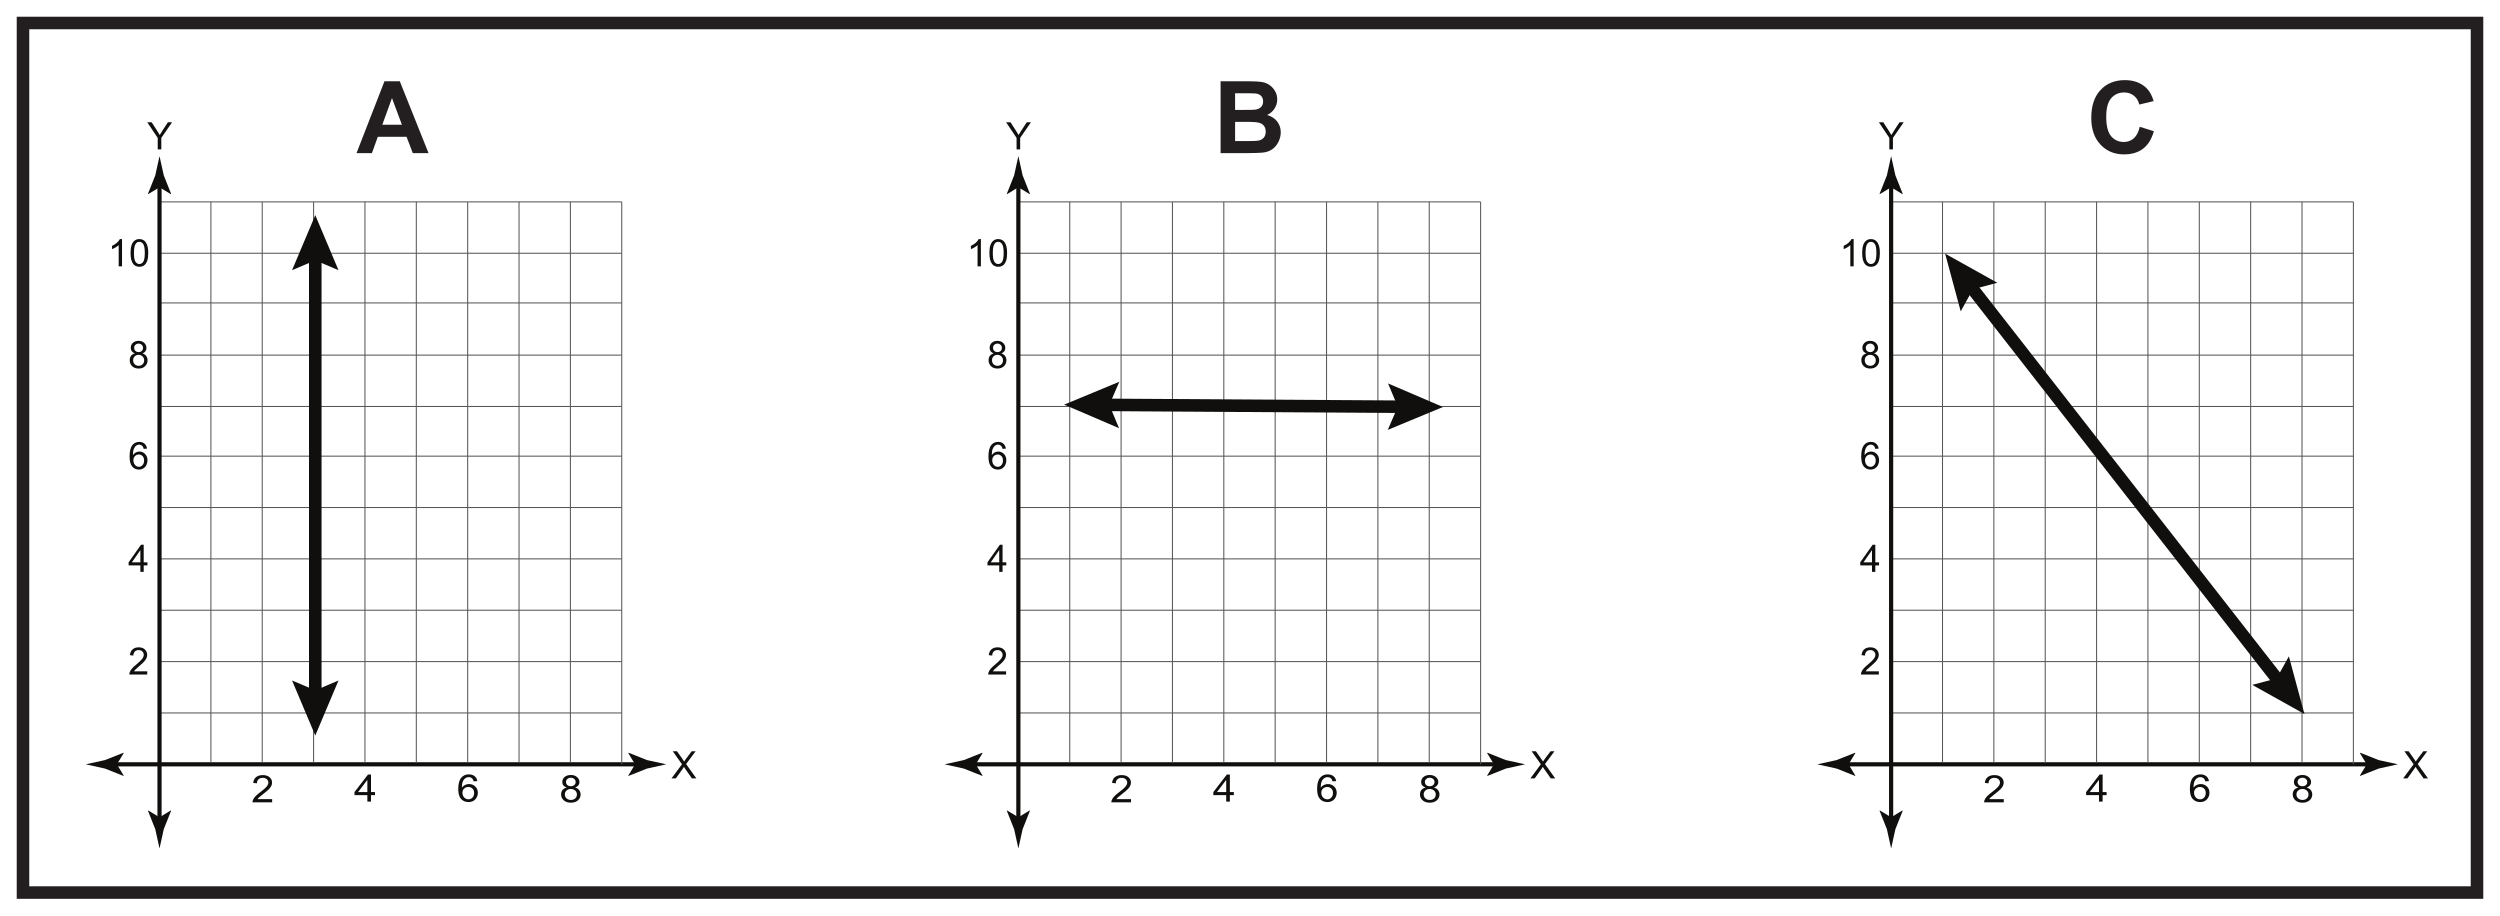 <?xml version="1.0" encoding="UTF-8"?>
<svg xmlns="http://www.w3.org/2000/svg" xmlns:xlink="http://www.w3.org/1999/xlink" width="598pt" height="219pt" viewBox="0 0 598 219" version="1.1">
<defs>
<g>
<symbol overflow="visible" id="glyph0-0">
<path style="stroke:none;" d="M 1.141 0 L 1.141 -5.672 L 5.672 -5.672 L 5.672 0 Z M 1.281 -0.141 L 5.516 -0.141 L 5.516 -5.516 L 1.281 -5.516 Z M 1.281 -0.141 "/>
</symbol>
<symbol overflow="visible" id="glyph0-1">
<path style="stroke:none;" d="M 2.531 0 L 2.531 -2.75 L 0.031 -6.484 L 1.078 -6.484 L 2.344 -4.531 C 2.582 -4.164 2.805 -3.801 3.016 -3.438 C 3.203 -3.77 3.438 -4.148 3.719 -4.578 L 4.969 -6.484 L 5.969 -6.484 L 3.391 -2.75 L 3.391 0 Z M 2.531 0 "/>
</symbol>
<symbol overflow="visible" id="glyph0-2">
<path style="stroke:none;" d="M 0.047 0 L 2.547 -3.375 L 0.344 -6.484 L 1.359 -6.484 L 2.531 -4.828 C 2.781 -4.484 2.957 -4.219 3.062 -4.031 C 3.207 -4.258 3.379 -4.504 3.578 -4.766 L 4.875 -6.484 L 5.812 -6.484 L 3.531 -3.422 L 5.984 0 L 4.922 0 L 3.297 -2.312 C 3.203 -2.445 3.109 -2.594 3.016 -2.75 C 2.867 -2.508 2.766 -2.348 2.703 -2.266 L 1.078 0 Z M 0.047 0 "/>
</symbol>
<symbol overflow="visible" id="glyph0-3">
<path style="stroke:none;" d="M 4.562 -0.766 L 4.562 0 L 0.281 0 C 0.27 -0.188 0.301 -0.367 0.375 -0.547 C 0.477 -0.836 0.648 -1.125 0.891 -1.406 C 1.129 -1.695 1.477 -2.023 1.938 -2.391 C 2.633 -2.973 3.109 -3.43 3.359 -3.766 C 3.609 -4.109 3.734 -4.43 3.734 -4.734 C 3.734 -5.047 3.617 -5.312 3.391 -5.531 C 3.172 -5.75 2.879 -5.859 2.516 -5.859 C 2.129 -5.859 1.82 -5.738 1.594 -5.5 C 1.363 -5.27 1.25 -4.953 1.25 -4.547 L 0.422 -4.641 C 0.484 -5.242 0.695 -5.707 1.062 -6.031 C 1.426 -6.352 1.914 -6.516 2.531 -6.516 C 3.156 -6.516 3.645 -6.344 4 -6 C 4.363 -5.656 4.547 -5.227 4.547 -4.719 C 4.547 -4.457 4.492 -4.203 4.391 -3.953 C 4.285 -3.703 4.109 -3.438 3.859 -3.156 C 3.617 -2.875 3.211 -2.492 2.641 -2.016 C 2.16 -1.609 1.852 -1.332 1.719 -1.188 C 1.582 -1.051 1.469 -0.91 1.375 -0.766 Z M 4.562 -0.766 "/>
</symbol>
<symbol overflow="visible" id="glyph0-4">
<path style="stroke:none;" d="M 2.922 0 L 2.922 -1.547 L 0.109 -1.547 L 0.109 -2.281 L 3.078 -6.484 L 3.719 -6.484 L 3.719 -2.281 L 4.609 -2.281 L 4.609 -1.547 L 3.719 -1.547 L 3.719 0 Z M 2.922 -2.281 L 2.922 -5.203 L 0.891 -2.281 Z M 2.922 -2.281 "/>
</symbol>
<symbol overflow="visible" id="glyph0-5">
<path style="stroke:none;" d="M 4.516 -4.906 L 3.719 -4.844 C 3.645 -5.156 3.547 -5.379 3.422 -5.516 C 3.203 -5.742 2.938 -5.859 2.625 -5.859 C 2.363 -5.859 2.141 -5.785 1.953 -5.641 C 1.703 -5.461 1.504 -5.195 1.359 -4.844 C 1.211 -4.488 1.141 -3.988 1.141 -3.344 C 1.328 -3.633 1.555 -3.848 1.828 -3.984 C 2.109 -4.129 2.398 -4.203 2.703 -4.203 C 3.234 -4.203 3.688 -4.004 4.062 -3.609 C 4.438 -3.223 4.625 -2.723 4.625 -2.109 C 4.625 -1.703 4.535 -1.32 4.359 -0.969 C 4.18 -0.625 3.938 -0.359 3.625 -0.172 C 3.32 0.016 2.977 0.109 2.594 0.109 C 1.926 0.109 1.383 -0.133 0.969 -0.625 C 0.551 -1.113 0.344 -1.914 0.344 -3.031 C 0.344 -4.289 0.57 -5.203 1.031 -5.766 C 1.438 -6.266 1.984 -6.516 2.672 -6.516 C 3.18 -6.516 3.598 -6.367 3.922 -6.078 C 4.242 -5.797 4.441 -5.406 4.516 -4.906 Z M 1.25 -2.109 C 1.25 -1.828 1.305 -1.562 1.422 -1.312 C 1.547 -1.062 1.711 -0.867 1.922 -0.734 C 2.129 -0.609 2.348 -0.547 2.578 -0.547 C 2.91 -0.547 3.195 -0.68 3.438 -0.953 C 3.688 -1.223 3.812 -1.594 3.812 -2.062 C 3.812 -2.508 3.691 -2.859 3.453 -3.109 C 3.211 -3.367 2.91 -3.5 2.547 -3.5 C 2.191 -3.5 1.883 -3.367 1.625 -3.109 C 1.375 -2.859 1.25 -2.523 1.25 -2.109 Z M 1.25 -2.109 "/>
</symbol>
<symbol overflow="visible" id="glyph0-6">
<path style="stroke:none;" d="M 1.609 -3.516 C 1.273 -3.641 1.023 -3.812 0.859 -4.031 C 0.703 -4.258 0.625 -4.531 0.625 -4.844 C 0.625 -5.312 0.789 -5.707 1.125 -6.031 C 1.469 -6.352 1.922 -6.516 2.484 -6.516 C 3.055 -6.516 3.516 -6.348 3.859 -6.016 C 4.203 -5.691 4.375 -5.289 4.375 -4.812 C 4.375 -4.52 4.297 -4.258 4.141 -4.031 C 3.984 -3.812 3.742 -3.641 3.422 -3.516 C 3.816 -3.391 4.117 -3.18 4.328 -2.891 C 4.535 -2.598 4.641 -2.254 4.641 -1.859 C 4.641 -1.297 4.441 -0.828 4.047 -0.453 C 3.66 -0.078 3.145 0.109 2.5 0.109 C 1.863 0.109 1.348 -0.078 0.953 -0.453 C 0.566 -0.836 0.375 -1.312 0.375 -1.875 C 0.375 -2.301 0.477 -2.656 0.688 -2.938 C 0.906 -3.219 1.211 -3.41 1.609 -3.516 Z M 1.438 -4.875 C 1.438 -4.562 1.535 -4.305 1.734 -4.109 C 1.93 -3.922 2.191 -3.828 2.516 -3.828 C 2.816 -3.828 3.066 -3.922 3.266 -4.109 C 3.461 -4.305 3.562 -4.547 3.562 -4.828 C 3.562 -5.117 3.457 -5.363 3.25 -5.562 C 3.051 -5.758 2.801 -5.859 2.5 -5.859 C 2.195 -5.859 1.941 -5.758 1.734 -5.562 C 1.535 -5.375 1.438 -5.145 1.438 -4.875 Z M 1.188 -1.875 C 1.188 -1.645 1.238 -1.422 1.344 -1.203 C 1.457 -0.992 1.617 -0.832 1.828 -0.719 C 2.035 -0.602 2.266 -0.547 2.516 -0.547 C 2.891 -0.547 3.203 -0.664 3.453 -0.906 C 3.703 -1.156 3.828 -1.469 3.828 -1.844 C 3.828 -2.227 3.695 -2.547 3.438 -2.797 C 3.188 -3.047 2.867 -3.172 2.484 -3.172 C 2.109 -3.172 1.797 -3.047 1.547 -2.797 C 1.305 -2.547 1.188 -2.238 1.188 -1.875 Z M 1.188 -1.875 "/>
</symbol>
<symbol overflow="visible" id="glyph0-7">
<path style="stroke:none;" d="M 3.375 0 L 2.578 0 L 2.578 -5.078 C 2.391 -4.891 2.141 -4.703 1.828 -4.516 C 1.516 -4.336 1.234 -4.203 0.984 -4.109 L 0.984 -4.891 C 1.43 -5.098 1.82 -5.348 2.156 -5.641 C 2.488 -5.941 2.723 -6.234 2.859 -6.516 L 3.375 -6.516 Z M 3.375 0 "/>
</symbol>
<symbol overflow="visible" id="glyph0-8">
<path style="stroke:none;" d="M 0.375 -3.203 C 0.375 -3.961 0.453 -4.578 0.609 -5.047 C 0.766 -5.516 1 -5.875 1.312 -6.125 C 1.625 -6.383 2.016 -6.516 2.484 -6.516 C 2.836 -6.516 3.145 -6.441 3.406 -6.297 C 3.664 -6.16 3.879 -5.957 4.047 -5.688 C 4.223 -5.426 4.359 -5.102 4.453 -4.719 C 4.555 -4.344 4.609 -3.836 4.609 -3.203 C 4.609 -2.441 4.531 -1.828 4.375 -1.359 C 4.219 -0.891 3.984 -0.523 3.672 -0.266 C 3.359 -0.016 2.961 0.109 2.484 0.109 C 1.859 0.109 1.367 -0.113 1.016 -0.562 C 0.586 -1.102 0.375 -1.984 0.375 -3.203 Z M 1.188 -3.203 C 1.188 -2.141 1.312 -1.43 1.562 -1.078 C 1.812 -0.723 2.117 -0.547 2.484 -0.547 C 2.859 -0.547 3.164 -0.723 3.406 -1.078 C 3.656 -1.43 3.781 -2.141 3.781 -3.203 C 3.781 -4.266 3.656 -4.973 3.406 -5.328 C 3.164 -5.68 2.859 -5.859 2.484 -5.859 C 2.117 -5.859 1.828 -5.703 1.609 -5.391 C 1.328 -4.992 1.188 -4.266 1.188 -3.203 Z M 1.188 -3.203 "/>
</symbol>
<symbol overflow="visible" id="glyph1-0">
<path style="stroke:none;" d="M 1.234 0 L 1.234 -5.672 L 6.203 -5.672 L 6.203 0 Z M 1.391 -0.141 L 6.047 -0.141 L 6.047 -5.516 L 1.391 -5.516 Z M 1.391 -0.141 "/>
</symbol>
<symbol overflow="visible" id="glyph1-1">
<path style="stroke:none;" d="M 4.938 -4.906 L 4.062 -4.844 C 3.988 -5.156 3.879 -5.379 3.734 -5.516 C 3.504 -5.742 3.219 -5.859 2.875 -5.859 C 2.594 -5.859 2.348 -5.785 2.141 -5.641 C 1.859 -5.461 1.641 -5.195 1.484 -4.844 C 1.328 -4.488 1.242 -3.988 1.234 -3.344 C 1.453 -3.633 1.711 -3.848 2.016 -3.984 C 2.316 -4.129 2.633 -4.203 2.969 -4.203 C 3.551 -4.203 4.047 -4.004 4.453 -3.609 C 4.859 -3.223 5.062 -2.723 5.062 -2.109 C 5.062 -1.703 4.961 -1.32 4.766 -0.969 C 4.578 -0.625 4.316 -0.359 3.984 -0.172 C 3.648 0.016 3.27 0.109 2.844 0.109 C 2.113 0.109 1.52 -0.133 1.062 -0.625 C 0.602 -1.113 0.375 -1.914 0.375 -3.031 C 0.375 -4.289 0.629 -5.203 1.141 -5.766 C 1.578 -6.266 2.172 -6.516 2.922 -6.516 C 3.484 -6.516 3.941 -6.367 4.297 -6.078 C 4.648 -5.797 4.863 -5.406 4.938 -4.906 Z M 1.375 -2.109 C 1.375 -1.828 1.438 -1.562 1.562 -1.312 C 1.695 -1.062 1.879 -0.867 2.109 -0.734 C 2.336 -0.609 2.578 -0.547 2.828 -0.547 C 3.191 -0.547 3.504 -0.68 3.766 -0.953 C 4.035 -1.223 4.172 -1.594 4.172 -2.062 C 4.172 -2.508 4.039 -2.859 3.781 -3.109 C 3.52 -3.367 3.191 -3.5 2.797 -3.5 C 2.398 -3.5 2.062 -3.367 1.781 -3.109 C 1.508 -2.859 1.375 -2.523 1.375 -2.109 Z M 1.375 -2.109 "/>
</symbol>
<symbol overflow="visible" id="glyph1-2">
<path style="stroke:none;" d="M 3.203 0 L 3.203 -1.547 L 0.125 -1.547 L 0.125 -2.281 L 3.359 -6.484 L 4.078 -6.484 L 4.078 -2.281 L 5.031 -2.281 L 5.031 -1.547 L 4.078 -1.547 L 4.078 0 Z M 3.203 -2.281 L 3.203 -5.203 L 0.984 -2.281 Z M 3.203 -2.281 "/>
</symbol>
<symbol overflow="visible" id="glyph1-3">
<path style="stroke:none;" d="M 5 -0.766 L 5 0 L 0.297 0 C 0.297 -0.188 0.332 -0.367 0.406 -0.547 C 0.52 -0.836 0.707 -1.125 0.969 -1.406 C 1.238 -1.695 1.617 -2.023 2.109 -2.391 C 2.891 -2.973 3.414 -3.43 3.688 -3.766 C 3.957 -4.109 4.094 -4.43 4.094 -4.734 C 4.094 -5.047 3.969 -5.312 3.719 -5.531 C 3.469 -5.75 3.145 -5.859 2.75 -5.859 C 2.332 -5.859 1.992 -5.738 1.734 -5.5 C 1.484 -5.27 1.359 -4.953 1.359 -4.547 L 0.469 -4.641 C 0.531 -5.242 0.758 -5.707 1.156 -6.031 C 1.562 -6.352 2.098 -6.516 2.766 -6.516 C 3.453 -6.516 3.992 -6.344 4.391 -6 C 4.785 -5.656 4.984 -5.227 4.984 -4.719 C 4.984 -4.457 4.926 -4.203 4.812 -3.953 C 4.695 -3.703 4.504 -3.438 4.234 -3.156 C 3.961 -2.875 3.516 -2.492 2.891 -2.016 C 2.367 -1.609 2.031 -1.332 1.875 -1.188 C 1.727 -1.051 1.609 -0.91 1.516 -0.766 Z M 5 -0.766 "/>
</symbol>
<symbol overflow="visible" id="glyph1-4">
<path style="stroke:none;" d="M 1.75 -3.516 C 1.395 -3.641 1.129 -3.812 0.953 -4.031 C 0.773 -4.258 0.688 -4.531 0.688 -4.844 C 0.688 -5.312 0.867 -5.707 1.234 -6.031 C 1.609 -6.352 2.109 -6.516 2.734 -6.516 C 3.348 -6.516 3.844 -6.348 4.219 -6.016 C 4.602 -5.691 4.797 -5.289 4.797 -4.812 C 4.797 -4.52 4.707 -4.258 4.531 -4.031 C 4.352 -3.812 4.094 -3.641 3.75 -3.516 C 4.188 -3.391 4.516 -3.18 4.734 -2.891 C 4.961 -2.598 5.078 -2.254 5.078 -1.859 C 5.078 -1.297 4.863 -0.828 4.438 -0.453 C 4.008 -0.078 3.441 0.109 2.734 0.109 C 2.035 0.109 1.473 -0.078 1.047 -0.453 C 0.617 -0.836 0.406 -1.312 0.406 -1.875 C 0.406 -2.301 0.52 -2.656 0.75 -2.938 C 0.988 -3.219 1.32 -3.41 1.75 -3.516 Z M 1.578 -4.875 C 1.578 -4.562 1.688 -4.305 1.906 -4.109 C 2.125 -3.922 2.406 -3.828 2.75 -3.828 C 3.082 -3.828 3.352 -3.922 3.562 -4.109 C 3.781 -4.305 3.891 -4.547 3.891 -4.828 C 3.891 -5.117 3.781 -5.363 3.562 -5.562 C 3.344 -5.758 3.066 -5.859 2.734 -5.859 C 2.398 -5.859 2.125 -5.758 1.906 -5.562 C 1.688 -5.375 1.578 -5.145 1.578 -4.875 Z M 1.297 -1.875 C 1.297 -1.645 1.352 -1.422 1.469 -1.203 C 1.594 -0.992 1.77 -0.832 2 -0.719 C 2.227 -0.602 2.477 -0.547 2.75 -0.547 C 3.164 -0.547 3.508 -0.664 3.781 -0.906 C 4.051 -1.156 4.188 -1.469 4.188 -1.844 C 4.188 -2.227 4.047 -2.547 3.766 -2.797 C 3.492 -3.047 3.145 -3.172 2.719 -3.172 C 2.312 -3.172 1.973 -3.047 1.703 -2.797 C 1.43 -2.547 1.297 -2.238 1.297 -1.875 Z M 1.297 -1.875 "/>
</symbol>
<symbol overflow="visible" id="glyph2-0">
<path style="stroke:none;" d="M 3 0 L 3 -15 L 15 -15 L 15 0 Z M 3.375 -0.375 L 14.625 -0.375 L 14.625 -14.625 L 3.375 -14.625 Z M 3.375 -0.375 "/>
</symbol>
<symbol overflow="visible" id="glyph2-1">
<path style="stroke:none;" d="M 17.234 0 L 13.469 0 L 11.969 -3.906 L 5.094 -3.906 L 3.688 0 L 0 0 L 6.688 -17.188 L 10.359 -17.188 Z M 10.859 -6.797 L 8.484 -13.172 L 6.172 -6.797 Z M 10.859 -6.797 "/>
</symbol>
<symbol overflow="visible" id="glyph2-2">
<path style="stroke:none;" d="M 1.766 -17.188 L 8.625 -17.188 C 9.988 -17.188 11.004 -17.129 11.672 -17.016 C 12.336 -16.898 12.93 -16.66 13.453 -16.297 C 13.984 -15.941 14.426 -15.461 14.781 -14.859 C 15.133 -14.266 15.312 -13.598 15.312 -12.859 C 15.312 -12.055 15.094 -11.316 14.656 -10.641 C 14.219 -9.973 13.629 -9.469 12.891 -9.125 C 13.941 -8.82 14.75 -8.301 15.312 -7.562 C 15.875 -6.832 16.156 -5.973 16.156 -4.984 C 16.156 -4.203 15.973 -3.441 15.609 -2.703 C 15.242 -1.961 14.742 -1.367 14.109 -0.922 C 13.484 -0.484 12.711 -0.219 11.797 -0.125 C 11.211 -0.062 9.816 -0.02 7.609 0 L 1.766 0 Z M 5.234 -14.328 L 5.234 -10.344 L 7.5 -10.344 C 8.852 -10.344 9.691 -10.363 10.016 -10.406 C 10.609 -10.477 11.078 -10.68 11.422 -11.016 C 11.766 -11.359 11.938 -11.805 11.938 -12.359 C 11.938 -12.891 11.785 -13.32 11.484 -13.656 C 11.191 -13.988 10.758 -14.191 10.188 -14.266 C 9.844 -14.305 8.852 -14.328 7.219 -14.328 Z M 5.234 -7.484 L 5.234 -2.891 L 8.438 -2.891 C 9.688 -2.891 10.477 -2.926 10.812 -3 C 11.332 -3.094 11.754 -3.32 12.078 -3.688 C 12.398 -4.051 12.562 -4.535 12.562 -5.141 C 12.562 -5.66 12.438 -6.098 12.188 -6.453 C 11.938 -6.816 11.57 -7.078 11.094 -7.234 C 10.625 -7.398 9.602 -7.484 8.031 -7.484 Z M 5.234 -7.484 "/>
</symbol>
<symbol overflow="visible" id="glyph2-3">
<path style="stroke:none;" d="M 12.734 -6.312 L 16.109 -5.25 C 15.586 -3.375 14.727 -1.977 13.531 -1.062 C 12.332 -0.156 10.812 0.297 8.969 0.297 C 6.688 0.297 4.812 -0.484 3.344 -2.047 C 1.875 -3.609 1.141 -5.738 1.141 -8.438 C 1.141 -11.301 1.875 -13.52 3.344 -15.094 C 4.82 -16.676 6.766 -17.469 9.172 -17.469 C 11.273 -17.469 12.984 -16.848 14.297 -15.609 C 15.078 -14.879 15.664 -13.828 16.062 -12.453 L 12.625 -11.625 C 12.414 -12.52 11.988 -13.223 11.344 -13.734 C 10.707 -14.254 9.926 -14.516 9 -14.516 C 7.727 -14.516 6.695 -14.055 5.906 -13.141 C 5.113 -12.223 4.719 -10.742 4.719 -8.703 C 4.719 -6.523 5.109 -4.973 5.891 -4.047 C 6.672 -3.129 7.688 -2.672 8.938 -2.672 C 9.852 -2.672 10.645 -2.961 11.312 -3.547 C 11.977 -4.141 12.453 -5.062 12.734 -6.312 Z M 12.734 -6.312 "/>
</symbol>
</g>
</defs>
<g id="surface1">
<rect x="0" y="0" width="598" height="219" style="fill:rgb(100%,100%,100%);fill-opacity:1;stroke:none;"/>
<path style=" stroke:none;fill-rule:nonzero;fill:rgb(100%,100%,100%);fill-opacity:1;" d="M 5.5 5.5 L 592.5 5.5 L 592.5 213.5 L 5.5 213.5 Z M 5.5 5.5 "/>
<path style=" stroke:none;fill-rule:nonzero;fill:rgb(13.73%,12.16%,12.549%);fill-opacity:1;" d="M 594 4 L 4 4 L 4 215 L 594 215 Z M 591 212 L 7 212 L 7 7 L 591 7 Z M 591 212 "/>
<path style="fill:none;stroke-width:1;stroke-linecap:butt;stroke-linejoin:miter;stroke:rgb(6.476%,5.928%,5.235%);stroke-opacity:1;stroke-miterlimit:4;" d="M -0.001 0.002 L 126.647 0.002 " transform="matrix(1,0,0,-1,26.614,182.826)"/>
<path style=" stroke:none;fill-rule:nonzero;fill:rgb(6.476%,5.928%,5.235%);fill-opacity:1;" d="M 27.961 182.824 L 29.605 180.125 L 29.512 180.062 L 25.105 181.812 C 23.57 182.148 22.035 182.488 20.5 182.824 C 22.035 183.164 23.57 183.5 25.105 183.84 L 29.512 185.59 L 29.605 185.543 Z M 27.961 182.824 "/>
<path style=" stroke:none;fill-rule:nonzero;fill:rgb(6.476%,5.928%,5.235%);fill-opacity:1;" d="M 151.914 182.824 L 150.27 180.125 L 150.363 180.062 L 154.77 181.812 C 156.305 182.148 157.84 182.488 159.375 182.824 C 157.84 183.164 156.305 183.5 154.77 183.84 L 150.363 185.59 L 150.27 185.543 Z M 151.914 182.824 "/>
<g style="fill:rgb(6.476%,5.928%,5.235%);fill-opacity:1;">
  <use xlink:href="#glyph0-1" x="35.193" y="35.732"/>
</g>
<g style="fill:rgb(6.476%,5.928%,5.235%);fill-opacity:1;">
  <use xlink:href="#glyph0-2" x="160.582" y="186.185"/>
</g>
<path style=" stroke:none;fill-rule:nonzero;fill:rgb(100%,100%,100%);fill-opacity:1;" d="M 36.438 162.941 L 30.129 162.941 L 30.129 153.164 L 36.438 153.164 Z M 36.438 162.941 "/>
<g style="fill:rgb(6.476%,5.928%,5.235%);fill-opacity:1;">
  <use xlink:href="#glyph0-3" x="30.655" y="161.356"/>
</g>
<path style=" stroke:none;fill-rule:nonzero;fill:rgb(100%,100%,100%);fill-opacity:1;" d="M 36.438 138.371 L 30.129 138.371 L 30.129 128.594 L 36.438 128.594 Z M 36.438 138.371 "/>
<g style="fill:rgb(6.476%,5.928%,5.235%);fill-opacity:1;">
  <use xlink:href="#glyph0-4" x="30.655" y="136.784"/>
</g>
<path style=" stroke:none;fill-rule:nonzero;fill:rgb(100%,100%,100%);fill-opacity:1;" d="M 36.438 113.805 L 30.129 113.805 L 30.129 104.023 L 36.438 104.023 Z M 36.438 113.805 "/>
<g style="fill:rgb(6.476%,5.928%,5.235%);fill-opacity:1;">
  <use xlink:href="#glyph0-5" x="30.655" y="112.214"/>
</g>
<path style=" stroke:none;fill-rule:nonzero;fill:rgb(100%,100%,100%);fill-opacity:1;" d="M 36.438 89.637 L 30.129 89.637 L 30.129 79.855 L 36.438 79.855 Z M 36.438 89.637 "/>
<g style="fill:rgb(6.476%,5.928%,5.235%);fill-opacity:1;">
  <use xlink:href="#glyph0-6" x="30.655" y="88.048"/>
</g>
<path style=" stroke:none;fill-rule:nonzero;fill:rgb(100%,100%,100%);fill-opacity:1;" d="M 36.438 65.469 L 26.211 65.469 L 26.211 55.688 L 36.438 55.688 Z M 36.438 65.469 "/>
<g style="fill:rgb(6.476%,5.928%,5.235%);fill-opacity:1;">
  <use xlink:href="#glyph0-7" x="25.814" y="63.702"/>
  <use xlink:href="#glyph0-8" x="30.853" y="63.702"/>
</g>
<path style="fill:none;stroke-width:0.25;stroke-linecap:butt;stroke-linejoin:miter;stroke:rgb(35.297%,34.119%,34.412%);stroke-opacity:1;stroke-miterlimit:4;" d="M -0.001 0.001 L 110.565 0.001 " transform="matrix(1,0,0,-1,38.157,170.54)"/>
<path style="fill:none;stroke-width:0.25;stroke-linecap:butt;stroke-linejoin:miter;stroke:rgb(35.297%,34.119%,34.412%);stroke-opacity:1;stroke-miterlimit:4;" d="M -0.001 -0 L 110.565 -0 " transform="matrix(1,0,0,-1,38.157,158.254)"/>
<path style="fill:none;stroke-width:0.25;stroke-linecap:butt;stroke-linejoin:miter;stroke:rgb(35.297%,34.119%,34.412%);stroke-opacity:1;stroke-miterlimit:4;" d="M -0.001 0 L 110.565 0 " transform="matrix(1,0,0,-1,38.157,145.969)"/>
<path style="fill:none;stroke-width:0.25;stroke-linecap:butt;stroke-linejoin:miter;stroke:rgb(35.297%,34.119%,34.412%);stroke-opacity:1;stroke-miterlimit:4;" d="M -0.001 0 L 110.565 0 " transform="matrix(1,0,0,-1,38.157,133.684)"/>
<path style="fill:none;stroke-width:0.25;stroke-linecap:butt;stroke-linejoin:miter;stroke:rgb(35.297%,34.119%,34.412%);stroke-opacity:1;stroke-miterlimit:4;" d="M -0.001 0.001 L 110.565 0.001 " transform="matrix(1,0,0,-1,38.157,121.4)"/>
<path style="fill:none;stroke-width:0.25;stroke-linecap:butt;stroke-linejoin:miter;stroke:rgb(35.297%,34.119%,34.412%);stroke-opacity:1;stroke-miterlimit:4;" d="M -0.001 0 L 110.565 0 " transform="matrix(1,0,0,-1,38.157,109.114)"/>
<path style="fill:none;stroke-width:0.25;stroke-linecap:butt;stroke-linejoin:miter;stroke:rgb(35.297%,34.119%,34.412%);stroke-opacity:1;stroke-miterlimit:4;" d="M -0.001 0.001 L 110.565 0.001 " transform="matrix(1,0,0,-1,38.157,97.232)"/>
<path style="fill:none;stroke-width:0.25;stroke-linecap:butt;stroke-linejoin:miter;stroke:rgb(35.297%,34.119%,34.412%);stroke-opacity:1;stroke-miterlimit:4;" d="M -0.001 -0 L 110.565 -0 " transform="matrix(1,0,0,-1,38.157,84.945)"/>
<path style="fill:none;stroke-width:0.25;stroke-linecap:butt;stroke-linejoin:miter;stroke:rgb(35.297%,34.119%,34.412%);stroke-opacity:1;stroke-miterlimit:4;" d="M 0.002 -0.001 L 0.002 134.104 " transform="matrix(1,0,0,-1,50.444,182.393)"/>
<path style="fill:none;stroke-width:0.25;stroke-linecap:butt;stroke-linejoin:miter;stroke:rgb(35.297%,34.119%,34.412%);stroke-opacity:1;stroke-miterlimit:4;" d="M 0.001 -0.001 L 0.001 134.104 " transform="matrix(1,0,0,-1,62.726,182.393)"/>
<path style="fill:none;stroke-width:0.25;stroke-linecap:butt;stroke-linejoin:miter;stroke:rgb(35.297%,34.119%,34.412%);stroke-opacity:1;stroke-miterlimit:4;" d="M 0 -0.001 L 0 134.104 " transform="matrix(1,0,0,-1,75.011,182.393)"/>
<path style="fill:none;stroke-width:0.25;stroke-linecap:butt;stroke-linejoin:miter;stroke:rgb(35.297%,34.119%,34.412%);stroke-opacity:1;stroke-miterlimit:4;" d="M 0.001 -0.001 L 0.001 134.104 " transform="matrix(1,0,0,-1,87.295,182.393)"/>
<path style="fill:none;stroke-width:0.25;stroke-linecap:butt;stroke-linejoin:miter;stroke:rgb(35.297%,34.119%,34.412%);stroke-opacity:1;stroke-miterlimit:4;" d="M -0.001 -0.001 L -0.001 134.104 " transform="matrix(1,0,0,-1,99.583,182.393)"/>
<path style="fill:none;stroke-width:0.25;stroke-linecap:butt;stroke-linejoin:miter;stroke:rgb(35.297%,34.119%,34.412%);stroke-opacity:1;stroke-miterlimit:4;" d="M -0.002 -0.002 L -0.002 134.104 " transform="matrix(1,0,0,-1,111.869,182.393)"/>
<path style="fill:none;stroke-width:0.25;stroke-linecap:butt;stroke-linejoin:miter;stroke:rgb(35.297%,34.119%,34.412%);stroke-opacity:1;stroke-miterlimit:4;" d="M -0 -0.002 L -0 134.104 " transform="matrix(1,0,0,-1,124.153,182.393)"/>
<path style="fill:none;stroke-width:0.25;stroke-linecap:butt;stroke-linejoin:miter;stroke:rgb(35.297%,34.119%,34.412%);stroke-opacity:1;stroke-miterlimit:4;" d="M 0.001 -0.002 L 0.001 134.104 " transform="matrix(1,0,0,-1,136.437,182.393)"/>
<path style="fill:none;stroke-width:0.25;stroke-linecap:butt;stroke-linejoin:miter;stroke:rgb(35.297%,34.119%,34.412%);stroke-opacity:1;stroke-miterlimit:4;" d="M -0.002 0.002 L -0.002 134.537 " transform="matrix(1,0,0,-1,148.724,182.826)"/>
<path style="fill:none;stroke-width:0.25;stroke-linecap:butt;stroke-linejoin:miter;stroke:rgb(35.297%,34.119%,34.412%);stroke-opacity:1;stroke-miterlimit:4;" d="M -0.001 -0.002 L 110.565 -0.002 " transform="matrix(1,0,0,-1,38.157,72.459)"/>
<path style="fill:none;stroke-width:0.25;stroke-linecap:butt;stroke-linejoin:miter;stroke:rgb(35.297%,34.119%,34.412%);stroke-opacity:1;stroke-miterlimit:4;" d="M -0.001 -0.001 L 110.565 -0.001 " transform="matrix(1,0,0,-1,38.157,60.577)"/>
<path style="fill:none;stroke-width:0.25;stroke-linecap:butt;stroke-linejoin:miter;stroke:rgb(35.297%,34.119%,34.412%);stroke-opacity:1;stroke-miterlimit:4;" d="M -0.001 0.001 L 110.565 0.001 " transform="matrix(1,0,0,-1,38.157,48.291)"/>
<path style=" stroke:none;fill-rule:nonzero;fill:rgb(100%,100%,100%);fill-opacity:1;" d="M 115.02 193.949 L 108.715 193.949 L 108.715 184.172 L 115.02 184.172 Z M 115.02 193.949 "/>
<g style="fill:rgb(6.476%,5.928%,5.235%);fill-opacity:1;">
  <use xlink:href="#glyph1-1" x="109.238" y="191.745"/>
</g>
<path style=" stroke:none;fill-rule:nonzero;fill:rgb(100%,100%,100%);fill-opacity:1;" d="M 90.449 193.949 L 84.141 193.949 L 84.141 184.172 L 90.449 184.172 Z M 90.449 193.949 "/>
<g style="fill:rgb(6.476%,5.928%,5.235%);fill-opacity:1;">
  <use xlink:href="#glyph1-2" x="84.668" y="191.745"/>
</g>
<path style=" stroke:none;fill-rule:nonzero;fill:rgb(100%,100%,100%);fill-opacity:1;" d="M 65.879 194.137 L 59.574 194.137 L 59.574 184.359 L 65.879 184.359 Z M 65.879 194.137 "/>
<g style="fill:rgb(6.476%,5.928%,5.235%);fill-opacity:1;">
  <use xlink:href="#glyph1-3" x="60.097" y="191.916"/>
</g>
<path style=" stroke:none;fill-rule:nonzero;fill:rgb(100%,100%,100%);fill-opacity:1;" d="M 139.59 194.109 L 133.281 194.109 L 133.281 184.336 L 139.59 184.336 Z M 139.59 194.109 "/>
<g style="fill:rgb(6.476%,5.928%,5.235%);fill-opacity:1;">
  <use xlink:href="#glyph1-4" x="133.809" y="191.894"/>
</g>
<path style="fill:none;stroke-width:3;stroke-linecap:butt;stroke-linejoin:miter;stroke:rgb(6.476%,5.928%,5.235%);stroke-opacity:1;stroke-miterlimit:4;" d="M 0.001 0.002 L 0.001 106.572 " transform="matrix(1,0,0,-1,75.413,166.986)"/>
<path style=" stroke:none;fill-rule:nonzero;fill:rgb(6.476%,5.928%,5.235%);fill-opacity:1;" d="M 80.969 162.773 L 75.414 165.133 L 69.859 162.773 L 75.414 175.941 Z M 80.969 162.773 "/>
<path style=" stroke:none;fill-rule:nonzero;fill:rgb(6.476%,5.928%,5.235%);fill-opacity:1;" d="M 80.969 64.629 L 75.414 62.266 L 69.859 64.629 L 75.414 51.461 Z M 80.969 64.629 "/>
<path style="fill:none;stroke-width:1;stroke-linecap:butt;stroke-linejoin:miter;stroke:rgb(6.476%,5.928%,5.235%);stroke-opacity:1;stroke-miterlimit:4;" d="M -0.001 -0.001 L -0.001 -153.392 " transform="matrix(1,0,0,-1,38.157,43.452)"/>
<path style=" stroke:none;fill-rule:nonzero;fill:rgb(6.476%,5.928%,5.235%);fill-opacity:1;" d="M 38.156 44.797 L 40.859 46.441 L 40.922 46.348 L 39.172 41.941 C 38.832 40.41 38.496 38.875 38.156 37.34 C 37.82 38.875 37.48 40.41 37.145 41.941 L 35.395 46.348 L 35.441 46.441 Z M 38.156 44.797 "/>
<path style=" stroke:none;fill-rule:nonzero;fill:rgb(6.476%,5.928%,5.235%);fill-opacity:1;" d="M 38.156 195.496 L 40.859 193.852 L 40.922 193.945 L 39.172 198.352 C 38.832 199.887 38.496 201.422 38.156 202.957 C 37.82 201.422 37.48 199.887 37.145 198.352 L 35.395 193.945 L 35.441 193.852 Z M 38.156 195.496 "/>
<g style="fill:rgb(13.73%,12.16%,12.549%);fill-opacity:1;">
  <use xlink:href="#glyph2-1" x="85.276" y="36.632"/>
</g>
<path style="fill:none;stroke-width:1;stroke-linecap:butt;stroke-linejoin:miter;stroke:rgb(6.476%,5.928%,5.235%);stroke-opacity:1;stroke-miterlimit:4;" d="M -0.002 0.002 L 126.647 0.002 " transform="matrix(1,0,0,-1,232.053,182.826)"/>
<path style=" stroke:none;fill-rule:nonzero;fill:rgb(6.476%,5.928%,5.235%);fill-opacity:1;" d="M 233.398 182.824 L 235.043 180.125 L 234.949 180.062 L 230.543 181.812 C 229.008 182.148 227.473 182.488 225.938 182.824 C 227.473 183.164 229.008 183.5 230.543 183.84 L 234.949 185.59 L 235.043 185.543 Z M 233.398 182.824 "/>
<path style=" stroke:none;fill-rule:nonzero;fill:rgb(6.476%,5.928%,5.235%);fill-opacity:1;" d="M 357.352 182.824 L 355.707 180.125 L 355.801 180.062 L 360.207 181.812 C 361.742 182.148 363.277 182.488 364.812 182.824 C 363.277 183.164 361.742 183.5 360.207 183.84 L 355.801 185.59 L 355.707 185.543 Z M 357.352 182.824 "/>
<g style="fill:rgb(6.476%,5.928%,5.235%);fill-opacity:1;">
  <use xlink:href="#glyph0-1" x="240.632" y="35.733"/>
</g>
<g style="fill:rgb(6.476%,5.928%,5.235%);fill-opacity:1;">
  <use xlink:href="#glyph0-2" x="366.021" y="186.185"/>
</g>
<path style=" stroke:none;fill-rule:nonzero;fill:rgb(100%,100%,100%);fill-opacity:1;" d="M 241.879 162.941 L 235.566 162.941 L 235.566 153.164 L 241.879 153.164 Z M 241.879 162.941 "/>
<g style="fill:rgb(6.476%,5.928%,5.235%);fill-opacity:1;">
  <use xlink:href="#glyph0-3" x="236.093" y="161.356"/>
</g>
<path style=" stroke:none;fill-rule:nonzero;fill:rgb(100%,100%,100%);fill-opacity:1;" d="M 241.879 138.371 L 235.566 138.371 L 235.566 128.594 L 241.879 128.594 Z M 241.879 138.371 "/>
<g style="fill:rgb(6.476%,5.928%,5.235%);fill-opacity:1;">
  <use xlink:href="#glyph0-4" x="236.093" y="136.785"/>
</g>
<path style=" stroke:none;fill-rule:nonzero;fill:rgb(100%,100%,100%);fill-opacity:1;" d="M 241.879 113.805 L 235.566 113.805 L 235.566 104.023 L 241.879 104.023 Z M 241.879 113.805 "/>
<g style="fill:rgb(6.476%,5.928%,5.235%);fill-opacity:1;">
  <use xlink:href="#glyph0-5" x="236.093" y="112.215"/>
</g>
<path style=" stroke:none;fill-rule:nonzero;fill:rgb(100%,100%,100%);fill-opacity:1;" d="M 241.879 89.637 L 235.566 89.637 L 235.566 79.855 L 241.879 79.855 Z M 241.879 89.637 "/>
<g style="fill:rgb(6.476%,5.928%,5.235%);fill-opacity:1;">
  <use xlink:href="#glyph0-6" x="236.093" y="88.049"/>
</g>
<path style=" stroke:none;fill-rule:nonzero;fill:rgb(100%,100%,100%);fill-opacity:1;" d="M 241.879 65.469 L 231.648 65.469 L 231.648 55.688 L 241.879 55.688 Z M 241.879 65.469 "/>
<g style="fill:rgb(6.476%,5.928%,5.235%);fill-opacity:1;">
  <use xlink:href="#glyph0-7" x="231.253" y="63.703"/>
  <use xlink:href="#glyph0-8" x="236.291" y="63.703"/>
</g>
<path style="fill:none;stroke-width:0.25;stroke-linecap:butt;stroke-linejoin:miter;stroke:rgb(35.297%,34.119%,34.412%);stroke-opacity:1;stroke-miterlimit:4;" d="M -0.002 0.001 L 110.565 0.001 " transform="matrix(1,0,0,-1,243.595,170.54)"/>
<path style="fill:none;stroke-width:0.25;stroke-linecap:butt;stroke-linejoin:miter;stroke:rgb(35.297%,34.119%,34.412%);stroke-opacity:1;stroke-miterlimit:4;" d="M -0.002 -0.001 L 110.565 -0.001 " transform="matrix(1,0,0,-1,243.595,158.253)"/>
<path style="fill:none;stroke-width:0.25;stroke-linecap:butt;stroke-linejoin:miter;stroke:rgb(35.297%,34.119%,34.412%);stroke-opacity:1;stroke-miterlimit:4;" d="M -0.002 0 L 110.565 0 " transform="matrix(1,0,0,-1,243.595,145.969)"/>
<path style="fill:none;stroke-width:0.25;stroke-linecap:butt;stroke-linejoin:miter;stroke:rgb(35.297%,34.119%,34.412%);stroke-opacity:1;stroke-miterlimit:4;" d="M -0.002 0 L 110.565 0 " transform="matrix(1,0,0,-1,243.595,133.684)"/>
<path style="fill:none;stroke-width:0.25;stroke-linecap:butt;stroke-linejoin:miter;stroke:rgb(35.297%,34.119%,34.412%);stroke-opacity:1;stroke-miterlimit:4;" d="M -0.002 0.001 L 110.565 0.001 " transform="matrix(1,0,0,-1,243.595,121.4)"/>
<path style="fill:none;stroke-width:0.25;stroke-linecap:butt;stroke-linejoin:miter;stroke:rgb(35.297%,34.119%,34.412%);stroke-opacity:1;stroke-miterlimit:4;" d="M -0.002 0 L 110.565 0 " transform="matrix(1,0,0,-1,243.595,109.113)"/>
<path style="fill:none;stroke-width:0.25;stroke-linecap:butt;stroke-linejoin:miter;stroke:rgb(35.297%,34.119%,34.412%);stroke-opacity:1;stroke-miterlimit:4;" d="M -0.002 0.001 L 110.565 0.001 " transform="matrix(1,0,0,-1,243.595,97.232)"/>
<path style="fill:none;stroke-width:0.25;stroke-linecap:butt;stroke-linejoin:miter;stroke:rgb(35.297%,34.119%,34.412%);stroke-opacity:1;stroke-miterlimit:4;" d="M -0.002 -0 L 110.565 -0 " transform="matrix(1,0,0,-1,243.595,84.945)"/>
<path style="fill:none;stroke-width:0.25;stroke-linecap:butt;stroke-linejoin:miter;stroke:rgb(35.297%,34.119%,34.412%);stroke-opacity:1;stroke-miterlimit:4;" d="M 0.001 -0.002 L 0.001 134.104 " transform="matrix(1,0,0,-1,255.882,182.393)"/>
<path style="fill:none;stroke-width:0.25;stroke-linecap:butt;stroke-linejoin:miter;stroke:rgb(35.297%,34.119%,34.412%);stroke-opacity:1;stroke-miterlimit:4;" d="M 0 -0.002 L 0 134.104 " transform="matrix(1,0,0,-1,268.164,182.393)"/>
<path style="fill:none;stroke-width:0.25;stroke-linecap:butt;stroke-linejoin:miter;stroke:rgb(35.297%,34.119%,34.412%);stroke-opacity:1;stroke-miterlimit:4;" d="M -0 -0.002 L -0 134.104 " transform="matrix(1,0,0,-1,280.45,182.393)"/>
<path style="fill:none;stroke-width:0.25;stroke-linecap:butt;stroke-linejoin:miter;stroke:rgb(35.297%,34.119%,34.412%);stroke-opacity:1;stroke-miterlimit:4;" d="M 0.001 -0.002 L 0.001 134.104 " transform="matrix(1,0,0,-1,292.734,182.393)"/>
<path style="fill:none;stroke-width:0.25;stroke-linecap:butt;stroke-linejoin:miter;stroke:rgb(35.297%,34.119%,34.412%);stroke-opacity:1;stroke-miterlimit:4;" d="M -0.002 -0.002 L -0.002 134.104 " transform="matrix(1,0,0,-1,305.021,182.393)"/>
<path style="fill:none;stroke-width:0.25;stroke-linecap:butt;stroke-linejoin:miter;stroke:rgb(35.297%,34.119%,34.412%);stroke-opacity:1;stroke-miterlimit:4;" d="M 0.002 -0.002 L 0.002 134.104 " transform="matrix(1,0,0,-1,317.307,182.393)"/>
<path style="fill:none;stroke-width:0.25;stroke-linecap:butt;stroke-linejoin:miter;stroke:rgb(35.297%,34.119%,34.412%);stroke-opacity:1;stroke-miterlimit:4;" d="M -0.001 -0.002 L -0.001 134.104 " transform="matrix(1,0,0,-1,329.591,182.393)"/>
<path style="fill:none;stroke-width:0.25;stroke-linecap:butt;stroke-linejoin:miter;stroke:rgb(35.297%,34.119%,34.412%);stroke-opacity:1;stroke-miterlimit:4;" d="M 0 -0.002 L 0 134.104 " transform="matrix(1,0,0,-1,341.875,182.393)"/>
<path style="fill:none;stroke-width:0.25;stroke-linecap:butt;stroke-linejoin:miter;stroke:rgb(35.297%,34.119%,34.412%);stroke-opacity:1;stroke-miterlimit:4;" d="M 0.002 0.002 L 0.002 134.537 " transform="matrix(1,0,0,-1,354.162,182.826)"/>
<path style="fill:none;stroke-width:0.25;stroke-linecap:butt;stroke-linejoin:miter;stroke:rgb(35.297%,34.119%,34.412%);stroke-opacity:1;stroke-miterlimit:4;" d="M -0.002 0.002 L 110.565 0.002 " transform="matrix(1,0,0,-1,243.595,72.459)"/>
<path style="fill:none;stroke-width:0.25;stroke-linecap:butt;stroke-linejoin:miter;stroke:rgb(35.297%,34.119%,34.412%);stroke-opacity:1;stroke-miterlimit:4;" d="M -0.002 -0.001 L 110.565 -0.001 " transform="matrix(1,0,0,-1,243.595,60.577)"/>
<path style="fill:none;stroke-width:0.25;stroke-linecap:butt;stroke-linejoin:miter;stroke:rgb(35.297%,34.119%,34.412%);stroke-opacity:1;stroke-miterlimit:4;" d="M -0.002 0.001 L 110.565 0.001 " transform="matrix(1,0,0,-1,243.595,48.291)"/>
<path style=" stroke:none;fill-rule:nonzero;fill:rgb(100%,100%,100%);fill-opacity:1;" d="M 320.461 193.949 L 314.152 193.949 L 314.152 184.172 L 320.461 184.172 Z M 320.461 193.949 "/>
<g style="fill:rgb(6.476%,5.928%,5.235%);fill-opacity:1;">
  <use xlink:href="#glyph1-1" x="314.677" y="191.746"/>
</g>
<path style=" stroke:none;fill-rule:nonzero;fill:rgb(100%,100%,100%);fill-opacity:1;" d="M 295.891 193.949 L 289.578 193.949 L 289.578 184.172 L 295.891 184.172 Z M 295.891 193.949 "/>
<g style="fill:rgb(6.476%,5.928%,5.235%);fill-opacity:1;">
  <use xlink:href="#glyph1-2" x="290.107" y="191.746"/>
</g>
<path style=" stroke:none;fill-rule:nonzero;fill:rgb(100%,100%,100%);fill-opacity:1;" d="M 271.316 194.137 L 265.012 194.137 L 265.012 184.355 L 271.316 184.355 Z M 271.316 194.137 "/>
<g style="fill:rgb(6.476%,5.928%,5.235%);fill-opacity:1;">
  <use xlink:href="#glyph1-3" x="265.536" y="191.916"/>
</g>
<path style=" stroke:none;fill-rule:nonzero;fill:rgb(100%,100%,100%);fill-opacity:1;" d="M 345.027 194.109 L 338.723 194.109 L 338.723 184.336 L 345.027 184.336 Z M 345.027 194.109 "/>
<g style="fill:rgb(6.476%,5.928%,5.235%);fill-opacity:1;">
  <use xlink:href="#glyph1-4" x="339.248" y="191.895"/>
</g>
<path style="fill:none;stroke-width:3;stroke-linecap:butt;stroke-linejoin:miter;stroke:rgb(6.476%,5.928%,5.235%);stroke-opacity:1;stroke-miterlimit:4;" d="M -0.001 0.001 L 72.702 -0.46 " transform="matrix(1,0,0,-1,263.497,96.841)"/>
<path style=" stroke:none;fill-rule:nonzero;fill:rgb(6.476%,5.928%,5.235%);fill-opacity:1;" d="M 267.676 102.422 L 265.352 96.852 L 267.746 91.312 L 254.543 96.785 Z M 267.676 102.422 "/>
<path style=" stroke:none;fill-rule:nonzero;fill:rgb(6.476%,5.928%,5.235%);fill-opacity:1;" d="M 331.953 102.828 L 334.348 97.289 L 332.023 91.719 L 345.156 97.355 Z M 331.953 102.828 "/>
<path style="fill:none;stroke-width:1;stroke-linecap:butt;stroke-linejoin:miter;stroke:rgb(6.476%,5.928%,5.235%);stroke-opacity:1;stroke-miterlimit:4;" d="M -0.002 -0.001 L -0.002 -153.392 " transform="matrix(1,0,0,-1,243.595,43.452)"/>
<path style=" stroke:none;fill-rule:nonzero;fill:rgb(6.476%,5.928%,5.235%);fill-opacity:1;" d="M 243.594 44.797 L 246.297 46.441 L 246.359 46.348 L 244.609 41.941 C 244.273 40.41 243.934 38.875 243.594 37.34 C 243.258 38.875 242.922 40.41 242.582 41.941 L 240.832 46.348 L 240.879 46.441 Z M 243.594 44.797 "/>
<path style=" stroke:none;fill-rule:nonzero;fill:rgb(6.476%,5.928%,5.235%);fill-opacity:1;" d="M 243.594 195.496 L 246.297 193.852 L 246.359 193.945 L 244.609 198.352 C 244.273 199.887 243.934 201.422 243.594 202.957 C 243.258 201.422 242.922 199.887 242.582 198.352 L 240.832 193.945 L 240.879 193.852 Z M 243.594 195.496 "/>
<g style="fill:rgb(13.73%,12.16%,12.549%);fill-opacity:1;">
  <use xlink:href="#glyph2-2" x="290.2" y="36.633"/>
</g>
<path style="fill:none;stroke-width:1;stroke-linecap:butt;stroke-linejoin:miter;stroke:rgb(6.476%,5.928%,5.235%);stroke-opacity:1;stroke-miterlimit:4;" d="M -0.002 0.002 L 126.647 0.002 " transform="matrix(1,0,0,-1,440.818,182.826)"/>
<path style=" stroke:none;fill-rule:nonzero;fill:rgb(6.476%,5.928%,5.235%);fill-opacity:1;" d="M 442.164 182.824 L 443.809 180.125 L 443.715 180.062 L 439.309 181.812 C 437.773 182.148 436.238 182.488 434.703 182.824 C 436.238 183.164 437.773 183.5 439.309 183.84 L 443.715 185.59 L 443.809 185.543 Z M 442.164 182.824 "/>
<path style=" stroke:none;fill-rule:nonzero;fill:rgb(6.476%,5.928%,5.235%);fill-opacity:1;" d="M 566.117 182.824 L 564.473 180.125 L 564.566 180.062 L 568.973 181.812 C 570.508 182.148 572.043 182.488 573.578 182.824 C 572.043 183.164 570.508 183.5 568.973 183.84 L 564.566 185.59 L 564.473 185.543 Z M 566.117 182.824 "/>
<g style="fill:rgb(6.476%,5.928%,5.235%);fill-opacity:1;">
  <use xlink:href="#glyph0-1" x="449.397" y="35.733"/>
</g>
<g style="fill:rgb(6.476%,5.928%,5.235%);fill-opacity:1;">
  <use xlink:href="#glyph0-2" x="574.786" y="186.185"/>
</g>
<path style=" stroke:none;fill-rule:nonzero;fill:rgb(100%,100%,100%);fill-opacity:1;" d="M 450.645 162.941 L 444.336 162.941 L 444.336 153.164 L 450.645 153.164 Z M 450.645 162.941 "/>
<g style="fill:rgb(6.476%,5.928%,5.235%);fill-opacity:1;">
  <use xlink:href="#glyph0-3" x="444.858" y="161.356"/>
</g>
<path style=" stroke:none;fill-rule:nonzero;fill:rgb(100%,100%,100%);fill-opacity:1;" d="M 450.645 138.371 L 444.336 138.371 L 444.336 128.594 L 450.645 128.594 Z M 450.645 138.371 "/>
<g style="fill:rgb(6.476%,5.928%,5.235%);fill-opacity:1;">
  <use xlink:href="#glyph0-4" x="444.858" y="136.786"/>
</g>
<path style=" stroke:none;fill-rule:nonzero;fill:rgb(100%,100%,100%);fill-opacity:1;" d="M 450.645 113.805 L 444.336 113.805 L 444.336 104.023 L 450.645 104.023 Z M 450.645 113.805 "/>
<g style="fill:rgb(6.476%,5.928%,5.235%);fill-opacity:1;">
  <use xlink:href="#glyph0-5" x="444.858" y="112.215"/>
</g>
<path style=" stroke:none;fill-rule:nonzero;fill:rgb(100%,100%,100%);fill-opacity:1;" d="M 450.645 89.637 L 444.336 89.637 L 444.336 79.855 L 450.645 79.855 Z M 450.645 89.637 "/>
<g style="fill:rgb(6.476%,5.928%,5.235%);fill-opacity:1;">
  <use xlink:href="#glyph0-6" x="444.858" y="88.048"/>
</g>
<path style=" stroke:none;fill-rule:nonzero;fill:rgb(100%,100%,100%);fill-opacity:1;" d="M 450.645 65.465 L 440.414 65.465 L 440.414 55.688 L 450.645 55.688 Z M 450.645 65.465 "/>
<g style="fill:rgb(6.476%,5.928%,5.235%);fill-opacity:1;">
  <use xlink:href="#glyph0-7" x="440.018" y="63.704"/>
  <use xlink:href="#glyph0-8" x="445.056" y="63.704"/>
</g>
<path style="fill:none;stroke-width:0.25;stroke-linecap:butt;stroke-linejoin:miter;stroke:rgb(35.297%,34.119%,34.412%);stroke-opacity:1;stroke-miterlimit:4;" d="M -0.002 0.001 L 110.565 0.001 " transform="matrix(1,0,0,-1,452.361,170.54)"/>
<path style="fill:none;stroke-width:0.25;stroke-linecap:butt;stroke-linejoin:miter;stroke:rgb(35.297%,34.119%,34.412%);stroke-opacity:1;stroke-miterlimit:4;" d="M -0.002 -0.001 L 110.565 -0.001 " transform="matrix(1,0,0,-1,452.361,158.253)"/>
<path style="fill:none;stroke-width:0.25;stroke-linecap:butt;stroke-linejoin:miter;stroke:rgb(35.297%,34.119%,34.412%);stroke-opacity:1;stroke-miterlimit:4;" d="M -0.002 0 L 110.565 0 " transform="matrix(1,0,0,-1,452.361,145.969)"/>
<path style="fill:none;stroke-width:0.25;stroke-linecap:butt;stroke-linejoin:miter;stroke:rgb(35.297%,34.119%,34.412%);stroke-opacity:1;stroke-miterlimit:4;" d="M -0.002 0 L 110.565 0 " transform="matrix(1,0,0,-1,452.361,133.684)"/>
<path style="fill:none;stroke-width:0.25;stroke-linecap:butt;stroke-linejoin:miter;stroke:rgb(35.297%,34.119%,34.412%);stroke-opacity:1;stroke-miterlimit:4;" d="M -0.002 0.001 L 110.565 0.001 " transform="matrix(1,0,0,-1,452.361,121.4)"/>
<path style="fill:none;stroke-width:0.25;stroke-linecap:butt;stroke-linejoin:miter;stroke:rgb(35.297%,34.119%,34.412%);stroke-opacity:1;stroke-miterlimit:4;" d="M -0.002 0 L 110.565 0 " transform="matrix(1,0,0,-1,452.361,109.113)"/>
<path style="fill:none;stroke-width:0.25;stroke-linecap:butt;stroke-linejoin:miter;stroke:rgb(35.297%,34.119%,34.412%);stroke-opacity:1;stroke-miterlimit:4;" d="M -0.002 0.001 L 110.565 0.001 " transform="matrix(1,0,0,-1,452.361,97.232)"/>
<path style="fill:none;stroke-width:0.25;stroke-linecap:butt;stroke-linejoin:miter;stroke:rgb(35.297%,34.119%,34.412%);stroke-opacity:1;stroke-miterlimit:4;" d="M -0.002 -0 L 110.565 -0 " transform="matrix(1,0,0,-1,452.361,84.945)"/>
<path style="fill:none;stroke-width:0.25;stroke-linecap:butt;stroke-linejoin:miter;stroke:rgb(35.297%,34.119%,34.412%);stroke-opacity:1;stroke-miterlimit:4;" d="M 0.001 -0.001 L 0.001 134.104 " transform="matrix(1,0,0,-1,464.647,182.393)"/>
<path style="fill:none;stroke-width:0.25;stroke-linecap:butt;stroke-linejoin:miter;stroke:rgb(35.297%,34.119%,34.412%);stroke-opacity:1;stroke-miterlimit:4;" d="M 0 -0.001 L 0 134.104 " transform="matrix(1,0,0,-1,476.93,182.393)"/>
<path style="fill:none;stroke-width:0.25;stroke-linecap:butt;stroke-linejoin:miter;stroke:rgb(35.297%,34.119%,34.412%);stroke-opacity:1;stroke-miterlimit:4;" d="M -0 -0.001 L -0 134.104 " transform="matrix(1,0,0,-1,489.215,182.393)"/>
<path style="fill:none;stroke-width:0.25;stroke-linecap:butt;stroke-linejoin:miter;stroke:rgb(35.297%,34.119%,34.412%);stroke-opacity:1;stroke-miterlimit:4;" d="M 0.001 -0.001 L 0.001 134.104 " transform="matrix(1,0,0,-1,501.499,182.393)"/>
<path style="fill:none;stroke-width:0.25;stroke-linecap:butt;stroke-linejoin:miter;stroke:rgb(35.297%,34.119%,34.412%);stroke-opacity:1;stroke-miterlimit:4;" d="M -0.002 -0.002 L -0.002 134.104 " transform="matrix(1,0,0,-1,513.787,182.393)"/>
<path style="fill:none;stroke-width:0.25;stroke-linecap:butt;stroke-linejoin:miter;stroke:rgb(35.297%,34.119%,34.412%);stroke-opacity:1;stroke-miterlimit:4;" d="M 0.002 -0.002 L 0.002 134.104 " transform="matrix(1,0,0,-1,526.073,182.393)"/>
<path style="fill:none;stroke-width:0.25;stroke-linecap:butt;stroke-linejoin:miter;stroke:rgb(35.297%,34.119%,34.412%);stroke-opacity:1;stroke-miterlimit:4;" d="M -0.001 -0.002 L -0.001 134.104 " transform="matrix(1,0,0,-1,538.357,182.393)"/>
<path style="fill:none;stroke-width:0.25;stroke-linecap:butt;stroke-linejoin:miter;stroke:rgb(35.297%,34.119%,34.412%);stroke-opacity:1;stroke-miterlimit:4;" d="M 0 -0.002 L 0 134.104 " transform="matrix(1,0,0,-1,550.641,182.393)"/>
<path style="fill:none;stroke-width:0.25;stroke-linecap:butt;stroke-linejoin:miter;stroke:rgb(35.297%,34.119%,34.412%);stroke-opacity:1;stroke-miterlimit:4;" d="M 0.002 0.002 L 0.002 134.537 " transform="matrix(1,0,0,-1,562.928,182.826)"/>
<path style="fill:none;stroke-width:0.25;stroke-linecap:butt;stroke-linejoin:miter;stroke:rgb(35.297%,34.119%,34.412%);stroke-opacity:1;stroke-miterlimit:4;" d="M -0.002 0.002 L 110.565 0.002 " transform="matrix(1,0,0,-1,452.361,72.459)"/>
<path style="fill:none;stroke-width:0.25;stroke-linecap:butt;stroke-linejoin:miter;stroke:rgb(35.297%,34.119%,34.412%);stroke-opacity:1;stroke-miterlimit:4;" d="M -0.002 -0.001 L 110.565 -0.001 " transform="matrix(1,0,0,-1,452.361,60.577)"/>
<path style="fill:none;stroke-width:0.25;stroke-linecap:butt;stroke-linejoin:miter;stroke:rgb(35.297%,34.119%,34.412%);stroke-opacity:1;stroke-miterlimit:4;" d="M -0.002 0.001 L 110.565 0.001 " transform="matrix(1,0,0,-1,452.361,48.29)"/>
<path style=" stroke:none;fill-rule:nonzero;fill:rgb(100%,100%,100%);fill-opacity:1;" d="M 529.227 193.949 L 522.918 193.949 L 522.918 184.172 L 529.227 184.172 Z M 529.227 193.949 "/>
<g style="fill:rgb(6.476%,5.928%,5.235%);fill-opacity:1;">
  <use xlink:href="#glyph1-1" x="523.442" y="191.746"/>
</g>
<path style=" stroke:none;fill-rule:nonzero;fill:rgb(100%,100%,100%);fill-opacity:1;" d="M 504.656 193.949 L 498.348 193.949 L 498.348 184.172 L 504.656 184.172 Z M 504.656 193.949 "/>
<g style="fill:rgb(6.476%,5.928%,5.235%);fill-opacity:1;">
  <use xlink:href="#glyph1-2" x="498.872" y="191.746"/>
</g>
<path style=" stroke:none;fill-rule:nonzero;fill:rgb(100%,100%,100%);fill-opacity:1;" d="M 480.082 194.137 L 473.777 194.137 L 473.777 184.355 L 480.082 184.355 Z M 480.082 194.137 "/>
<g style="fill:rgb(6.476%,5.928%,5.235%);fill-opacity:1;">
  <use xlink:href="#glyph1-3" x="474.301" y="191.917"/>
</g>
<path style=" stroke:none;fill-rule:nonzero;fill:rgb(100%,100%,100%);fill-opacity:1;" d="M 553.793 194.109 L 547.488 194.109 L 547.488 184.336 L 553.793 184.336 Z M 553.793 194.109 "/>
<g style="fill:rgb(6.476%,5.928%,5.235%);fill-opacity:1;">
  <use xlink:href="#glyph1-4" x="548.012" y="191.895"/>
</g>
<path style="fill:none;stroke-width:3;stroke-linecap:butt;stroke-linejoin:miter;stroke:rgb(6.476%,5.928%,5.235%);stroke-opacity:1;stroke-miterlimit:4;" d="M -0.001 -0.001 L 74.925 -96.001 " transform="matrix(1,0,0,-1,470.786,67.734)"/>
<path style=" stroke:none;fill-rule:nonzero;fill:rgb(6.476%,5.928%,5.235%);fill-opacity:1;" d="M 469 74.473 L 471.926 69.195 L 477.758 67.637 L 465.277 60.676 Z M 469 74.473 "/>
<path style=" stroke:none;fill-rule:nonzero;fill:rgb(6.476%,5.928%,5.235%);fill-opacity:1;" d="M 538.742 163.828 L 544.57 162.273 L 547.5 156.996 L 551.223 170.793 Z M 538.742 163.828 "/>
<path style="fill:none;stroke-width:1;stroke-linecap:butt;stroke-linejoin:miter;stroke:rgb(6.476%,5.928%,5.235%);stroke-opacity:1;stroke-miterlimit:4;" d="M -0.002 -0.001 L -0.002 -153.392 " transform="matrix(1,0,0,-1,452.361,43.452)"/>
<path style=" stroke:none;fill-rule:nonzero;fill:rgb(6.476%,5.928%,5.235%);fill-opacity:1;" d="M 452.359 44.797 L 455.062 46.441 L 455.125 46.348 L 453.375 41.941 C 453.035 40.406 452.699 38.875 452.359 37.34 C 452.023 38.875 451.688 40.406 451.348 41.941 L 449.598 46.348 L 449.645 46.441 Z M 452.359 44.797 "/>
<path style=" stroke:none;fill-rule:nonzero;fill:rgb(6.476%,5.928%,5.235%);fill-opacity:1;" d="M 452.359 195.496 L 455.062 193.852 L 455.125 193.945 L 453.375 198.352 C 453.035 199.887 452.699 201.422 452.359 202.957 C 452.023 201.422 451.688 199.887 451.348 198.352 L 449.598 193.945 L 449.645 193.852 Z M 452.359 195.496 "/>
<g style="fill:rgb(13.73%,12.16%,12.549%);fill-opacity:1;">
  <use xlink:href="#glyph2-3" x="499.091" y="36.633"/>
</g>
</g>
</svg>
